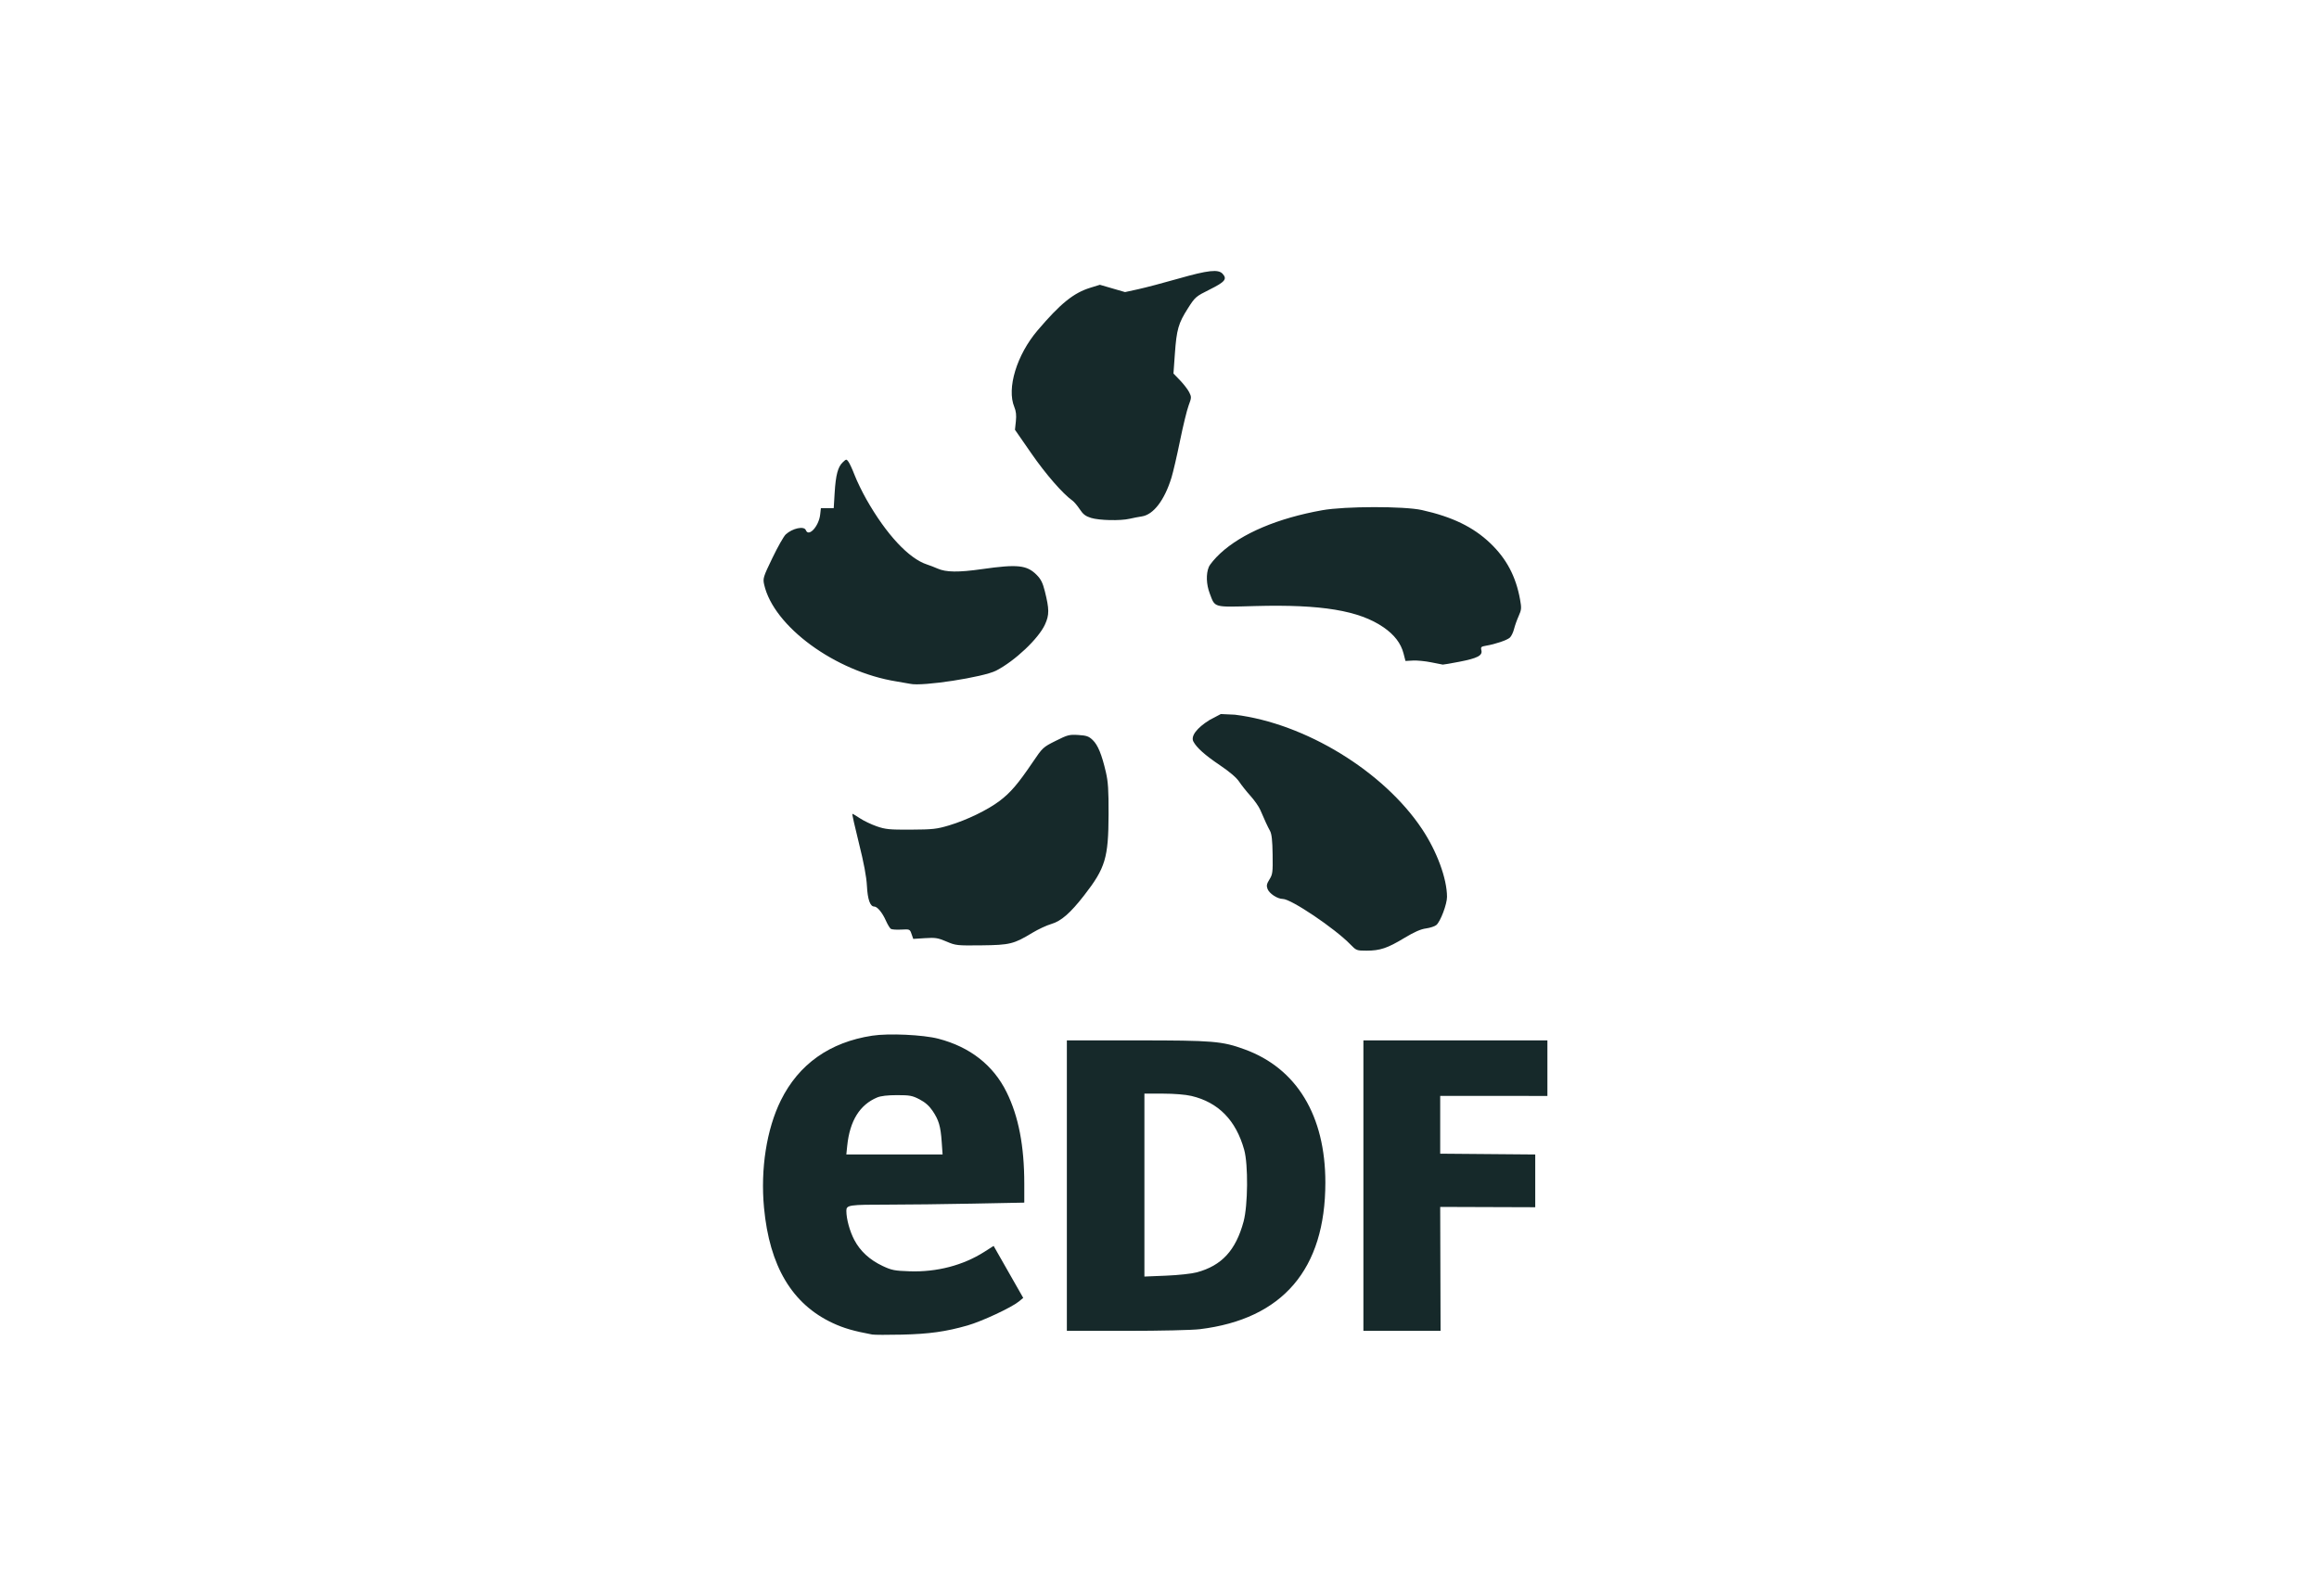 <?xml version="1.0" encoding="UTF-8"?>
<svg xmlns="http://www.w3.org/2000/svg" width="231" height="159" viewBox="0 0 231 159" fill="none">
  <g clip-path="url(#clip0_1992_6)">
    <path d="M134.516 94.102C132.973 92.508 128.612 89.569 127.786 89.568C127.249 89.567 126.44 89.037 126.261 88.568C126.14 88.249 126.178 88.066 126.455 87.621C126.769 87.114 126.795 86.909 126.768 85.137C126.747 83.738 126.676 83.09 126.509 82.788C126.27 82.356 125.986 81.744 125.542 80.704C125.4 80.371 124.961 79.742 124.567 79.306C124.174 78.87 123.665 78.231 123.437 77.886C123.169 77.48 122.485 76.896 121.501 76.233C120.021 75.233 119.203 74.502 118.876 73.886C118.593 73.354 119.206 72.535 120.483 71.739L121.608 71.145L123.005 71.21C130.009 72.071 137.82 76.843 141.653 82.603C143.136 84.83 144.132 87.535 144.14 89.353C144.143 90.08 143.491 91.811 143.082 92.162C142.925 92.296 142.46 92.451 142.049 92.506C141.523 92.575 140.878 92.86 139.881 93.461C138.199 94.476 137.47 94.721 136.121 94.721C135.143 94.721 135.098 94.704 134.516 94.102ZM94.273 93.809C93.424 93.447 93.173 93.407 92.141 93.474L90.97 93.549L90.8 93.061C90.633 92.581 90.617 92.575 89.779 92.621C89.31 92.647 88.844 92.616 88.742 92.552C88.64 92.488 88.415 92.115 88.242 91.724C87.894 90.936 87.389 90.326 87.086 90.326C86.676 90.326 86.427 89.625 86.356 88.269C86.309 87.352 86.051 85.98 85.556 84C85.154 82.396 84.862 81.084 84.907 81.084C84.952 81.085 85.295 81.289 85.67 81.538C86.045 81.787 86.794 82.145 87.336 82.333C88.207 82.635 88.602 82.673 90.745 82.662C92.917 82.65 93.31 82.606 94.532 82.241C96.3 81.711 98.376 80.706 99.574 79.8C100.661 78.978 101.411 78.101 102.858 75.962C103.856 74.485 103.897 74.447 105.162 73.815C106.353 73.218 106.521 73.175 107.418 73.232C108.234 73.284 108.459 73.363 108.844 73.732C109.362 74.228 109.745 75.158 110.155 76.917C110.383 77.897 110.435 78.708 110.427 81.159C110.412 85.478 110.108 86.489 108.01 89.19C106.624 90.976 105.705 91.778 104.717 92.065C104.261 92.198 103.419 92.59 102.846 92.936C100.975 94.066 100.6 94.158 97.762 94.191C95.32 94.219 95.204 94.206 94.273 93.809ZM90.669 68.134C90.544 68.104 89.931 67.997 89.305 67.897C83.207 66.921 77.054 62.415 76.118 58.242C75.981 57.629 76.023 57.495 76.942 55.589C77.474 54.484 78.071 53.432 78.268 53.25C78.938 52.631 80.103 52.383 80.272 52.823C80.549 53.546 81.566 52.442 81.698 51.276L81.771 50.626H83.049L83.141 49.112C83.25 47.322 83.464 46.516 83.951 46.058C84.3 45.73 84.314 45.729 84.52 46.011C84.636 46.17 84.916 46.779 85.141 47.365C85.367 47.95 85.89 49.026 86.304 49.755C88.281 53.24 90.534 55.66 92.346 56.246C92.632 56.339 93.096 56.517 93.377 56.643C94.231 57.025 95.462 57.041 97.833 56.703C101.354 56.202 102.285 56.3 103.256 57.272C103.681 57.698 103.867 58.065 104.073 58.885C104.528 60.699 104.531 61.264 104.093 62.223C103.446 63.635 101.104 65.848 99.228 66.819C97.957 67.476 91.842 68.416 90.669 68.134ZM142.552 65.99C141.969 65.871 141.156 65.792 140.747 65.815L140.002 65.855L139.81 65.111C139.547 64.095 138.897 63.247 137.811 62.499C135.383 60.829 131.618 60.205 125.046 60.384C120.797 60.5 121.051 60.57 120.503 59.127C120.159 58.222 120.123 57.183 120.412 56.493C120.524 56.225 121.037 55.615 121.552 55.139C123.71 53.14 127.285 51.627 131.721 50.835C133.958 50.435 139.868 50.425 141.634 50.819C144.656 51.491 146.75 52.505 148.439 54.114C150.062 55.66 150.998 57.423 151.415 59.725C151.572 60.592 151.558 60.754 151.279 61.377C151.108 61.756 150.898 62.346 150.813 62.687C150.727 63.028 150.537 63.411 150.391 63.538C150.102 63.791 148.946 64.183 148.042 64.334C147.535 64.419 147.482 64.469 147.563 64.789C147.695 65.315 147.18 65.584 145.368 65.935C144.521 66.099 143.78 66.227 143.72 66.219C143.661 66.212 143.135 66.108 142.552 65.99ZM108.679 51.602C108.137 51.435 107.885 51.242 107.556 50.741C107.322 50.386 106.997 50.001 106.834 49.884C105.863 49.194 104.181 47.263 102.742 45.186L101.103 42.822L101.192 41.98C101.256 41.381 101.212 40.97 101.04 40.558C100.262 38.697 101.276 35.361 103.362 32.911C105.643 30.233 106.941 29.184 108.614 28.668L109.562 28.375L110.815 28.739L112.068 29.103L113.373 28.818C114.092 28.661 115.897 28.185 117.386 27.76C120.349 26.915 121.359 26.805 121.788 27.28C122.261 27.802 122.029 28.085 120.511 28.841C119.11 29.54 119.053 29.589 118.331 30.72C117.383 32.205 117.204 32.827 117.032 35.241L116.891 37.216L117.549 37.898C117.91 38.273 118.319 38.805 118.458 39.08C118.696 39.554 118.693 39.624 118.4 40.406C118.23 40.861 117.845 42.441 117.544 43.917C117.243 45.393 116.86 47.046 116.692 47.591C115.998 49.84 114.898 51.28 113.741 51.453C113.424 51.5 112.874 51.606 112.518 51.689C111.597 51.902 109.499 51.855 108.679 51.602V51.602Z" fill="#16292A"></path>
    <path d="M86.882 132.967C85.041 132.624 84.048 132.336 82.96 131.829C78.901 129.941 76.65 126.165 76.104 120.327C75.743 116.474 76.365 112.505 77.777 109.646C79.565 106.028 82.647 103.842 86.882 103.192C88.518 102.94 91.951 103.098 93.472 103.494C96.63 104.318 98.942 106.129 100.269 108.819C101.463 111.239 102.031 114.182 102.031 117.949V119.825L96.918 119.925C94.106 119.98 90.331 120.025 88.529 120.025C84.553 120.025 84.307 120.061 84.307 120.643C84.307 121.45 84.643 122.677 85.102 123.549C85.688 124.661 86.634 125.531 87.915 126.135C88.823 126.563 89.101 126.617 90.62 126.668C93.321 126.758 95.931 126.078 98.042 124.735L98.977 124.139L100.452 126.729L101.927 129.319L101.486 129.681C100.763 130.275 97.809 131.654 96.389 132.061C94.217 132.683 92.555 132.915 89.836 132.978C88.419 133.011 87.09 133.005 86.882 132.967ZM93.805 113.775C93.695 112.211 93.516 111.601 92.899 110.685C92.564 110.186 92.157 109.828 91.599 109.538C90.878 109.163 90.625 109.116 89.359 109.116C88.421 109.116 87.743 109.195 87.378 109.347C85.643 110.072 84.652 111.669 84.394 114.154L84.304 115.025H93.893L93.805 113.775ZM106.272 118.131V103.661H113.22C120.855 103.661 121.729 103.733 123.992 104.56C129.172 106.45 132.023 111.162 132.022 117.828C132.021 126.46 127.771 131.428 119.526 132.435C118.749 132.53 115.605 132.602 112.217 132.602L106.272 132.602V118.131ZM119.212 126.773C121.699 126.103 123.098 124.585 123.874 121.716C124.309 120.107 124.345 116.038 123.938 114.57C123.12 111.621 121.367 109.831 118.679 109.197C118.095 109.059 116.971 108.967 115.853 108.966L113.997 108.964V127.192L116.156 127.103C117.367 127.054 118.709 126.909 119.212 126.773ZM135.811 118.131V103.661H154.14V109.196L148.801 109.194L143.461 109.191V114.949L148.194 114.989L152.928 115.029V120.285L148.195 120.269L143.461 120.253L143.479 126.427L143.498 132.602H135.811V118.131Z" fill="#16292A"></path>
  </g>
  <defs>
    <clipPath id="clip0_1992_6">
      <rect width="78.143" height="106" fill="white" transform="translate(76 27)"></rect>
    </clipPath>
  </defs>
</svg>
